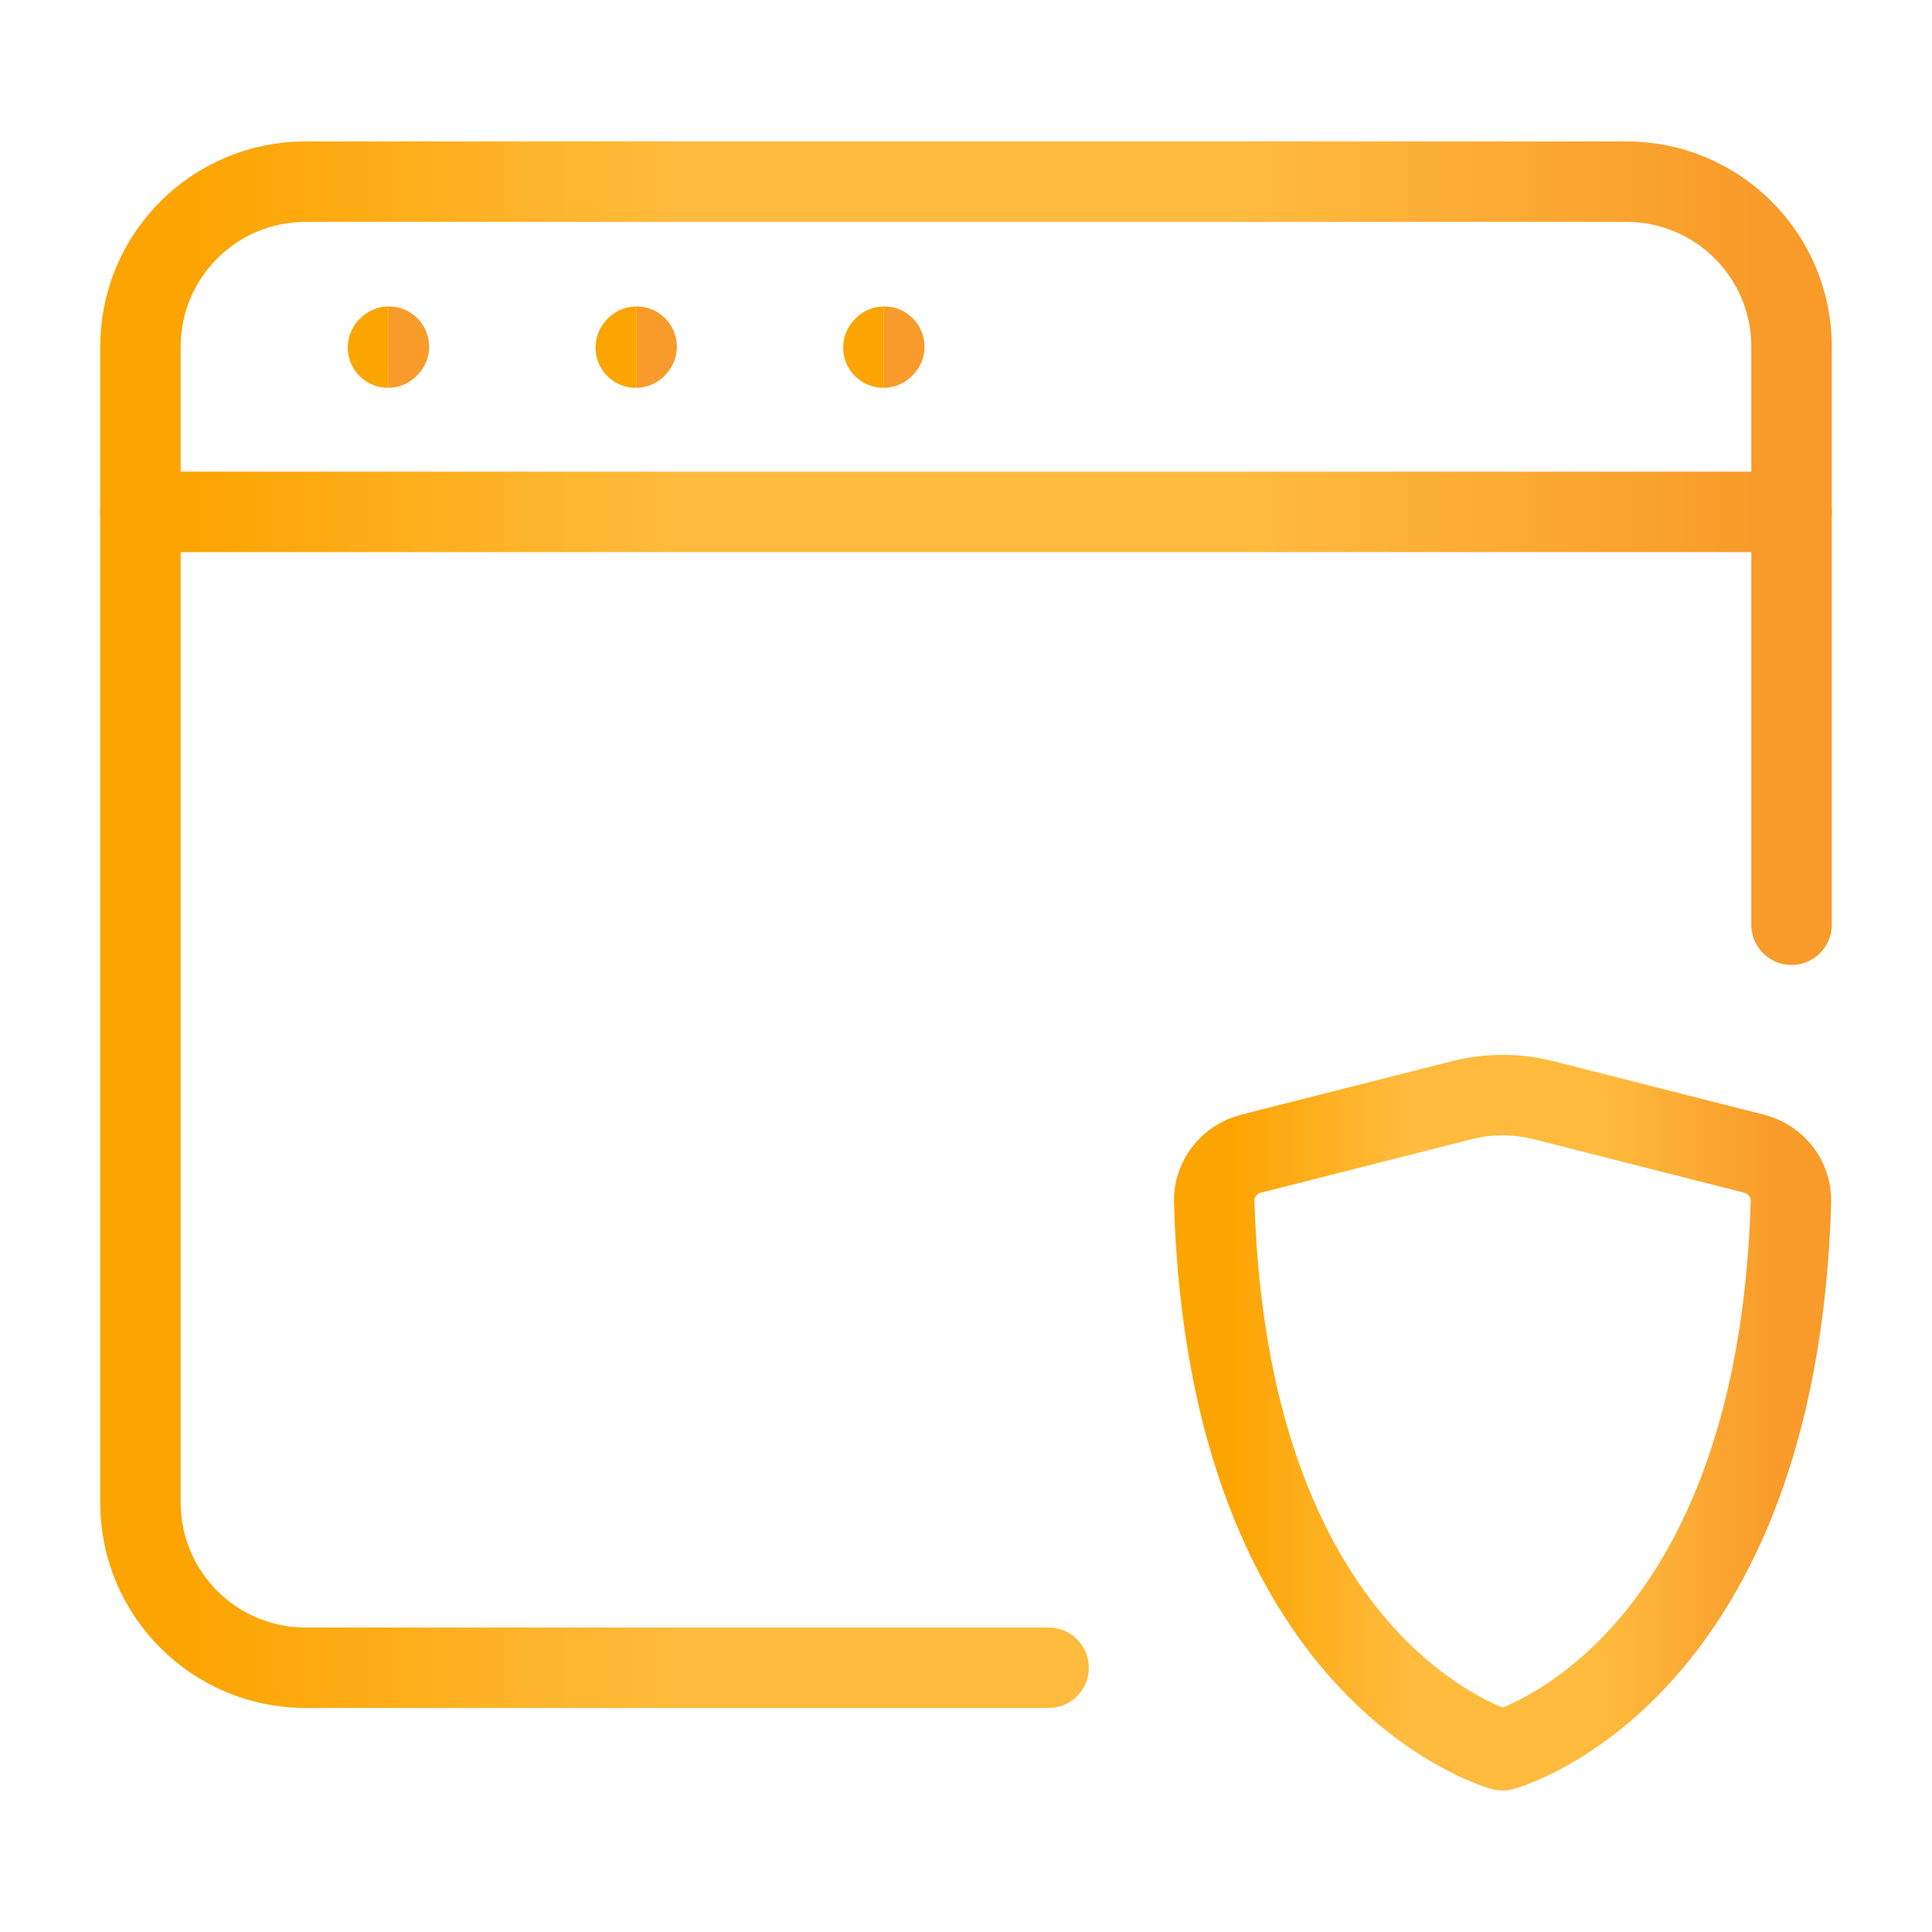 <svg width="32" height="32" viewBox="0 0 32 32" fill="none" xmlns="http://www.w3.org/2000/svg">
<path d="M17.368 27.623H5.061C3.55 27.623 2.326 26.398 2.326 24.888V5.744C2.326 4.233 3.55 3.009 5.061 3.009H26.94C28.45 3.009 29.674 4.233 29.674 5.744V15.316" stroke="url(#paint0_linear_998_7144)" stroke-width="1.333" stroke-linecap="round"/>
<path d="M2.326 8.479H29.674" stroke="url(#paint1_linear_998_7144)" stroke-width="1.333" stroke-linecap="round" stroke-linejoin="round"/>
<path d="M6.427 5.757L6.441 5.742" stroke="url(#paint2_linear_998_7144)" stroke-width="1.333" stroke-linecap="round" stroke-linejoin="round"/>
<path d="M10.531 5.757L10.544 5.742" stroke="url(#paint3_linear_998_7144)" stroke-width="1.333" stroke-linecap="round" stroke-linejoin="round"/>
<path d="M14.632 5.757L14.646 5.742" stroke="url(#paint4_linear_998_7144)" stroke-width="1.333" stroke-linecap="round" stroke-linejoin="round"/>
<path d="M25.561 18.222L29.055 19.109C29.419 19.202 29.676 19.532 29.664 19.907C29.43 27.781 24.888 28.99 24.888 28.99C24.888 28.99 20.346 27.781 20.111 19.907C20.1 19.532 20.357 19.202 20.72 19.109L24.215 18.222C24.656 18.11 25.119 18.11 25.561 18.222Z" stroke="url(#paint5_linear_998_7144)" stroke-width="1.333" stroke-linecap="round" stroke-linejoin="round"/>
<defs>
<linearGradient id="paint0_linear_998_7144" x1="29.056" y1="15.316" x2="3.098" y2="15.316" gradientUnits="userSpaceOnUse">
<stop stop-color="#F89B2A"/>
<stop offset="0.329" stop-color="#FFBB3D"/>
<stop offset="0.684" stop-color="#FFBB3D"/>
<stop offset="1" stop-color="#FCA401"/>
</linearGradient>
<linearGradient id="paint1_linear_998_7144" x1="29.056" y1="8.979" x2="3.098" y2="8.979" gradientUnits="userSpaceOnUse">
<stop stop-color="#F89B2A"/>
<stop offset="0.329" stop-color="#FFBB3D"/>
<stop offset="0.684" stop-color="#FFBB3D"/>
<stop offset="1" stop-color="#FCA401"/>
</linearGradient>
<linearGradient id="paint2_linear_998_7144" x1="6.441" y1="5.75" x2="6.428" y2="5.75" gradientUnits="userSpaceOnUse">
<stop stop-color="#F89B2A"/>
<stop offset="0.329" stop-color="#FFBB3D"/>
<stop offset="0.684" stop-color="#FFBB3D"/>
<stop offset="1" stop-color="#FCA401"/>
</linearGradient>
<linearGradient id="paint3_linear_998_7144" x1="10.544" y1="5.75" x2="10.531" y2="5.75" gradientUnits="userSpaceOnUse">
<stop stop-color="#F89B2A"/>
<stop offset="0.329" stop-color="#FFBB3D"/>
<stop offset="0.684" stop-color="#FFBB3D"/>
<stop offset="1" stop-color="#FCA401"/>
</linearGradient>
<linearGradient id="paint4_linear_998_7144" x1="14.646" y1="5.75" x2="14.633" y2="5.75" gradientUnits="userSpaceOnUse">
<stop stop-color="#F89B2A"/>
<stop offset="0.329" stop-color="#FFBB3D"/>
<stop offset="0.684" stop-color="#FFBB3D"/>
<stop offset="1" stop-color="#FCA401"/>
</linearGradient>
<linearGradient id="paint5_linear_998_7144" x1="29.449" y1="23.564" x2="20.381" y2="23.564" gradientUnits="userSpaceOnUse">
<stop stop-color="#F89B2A"/>
<stop offset="0.329" stop-color="#FFBB3D"/>
<stop offset="0.684" stop-color="#FFBB3D"/>
<stop offset="1" stop-color="#FCA401"/>
</linearGradient>
</defs>
</svg>
